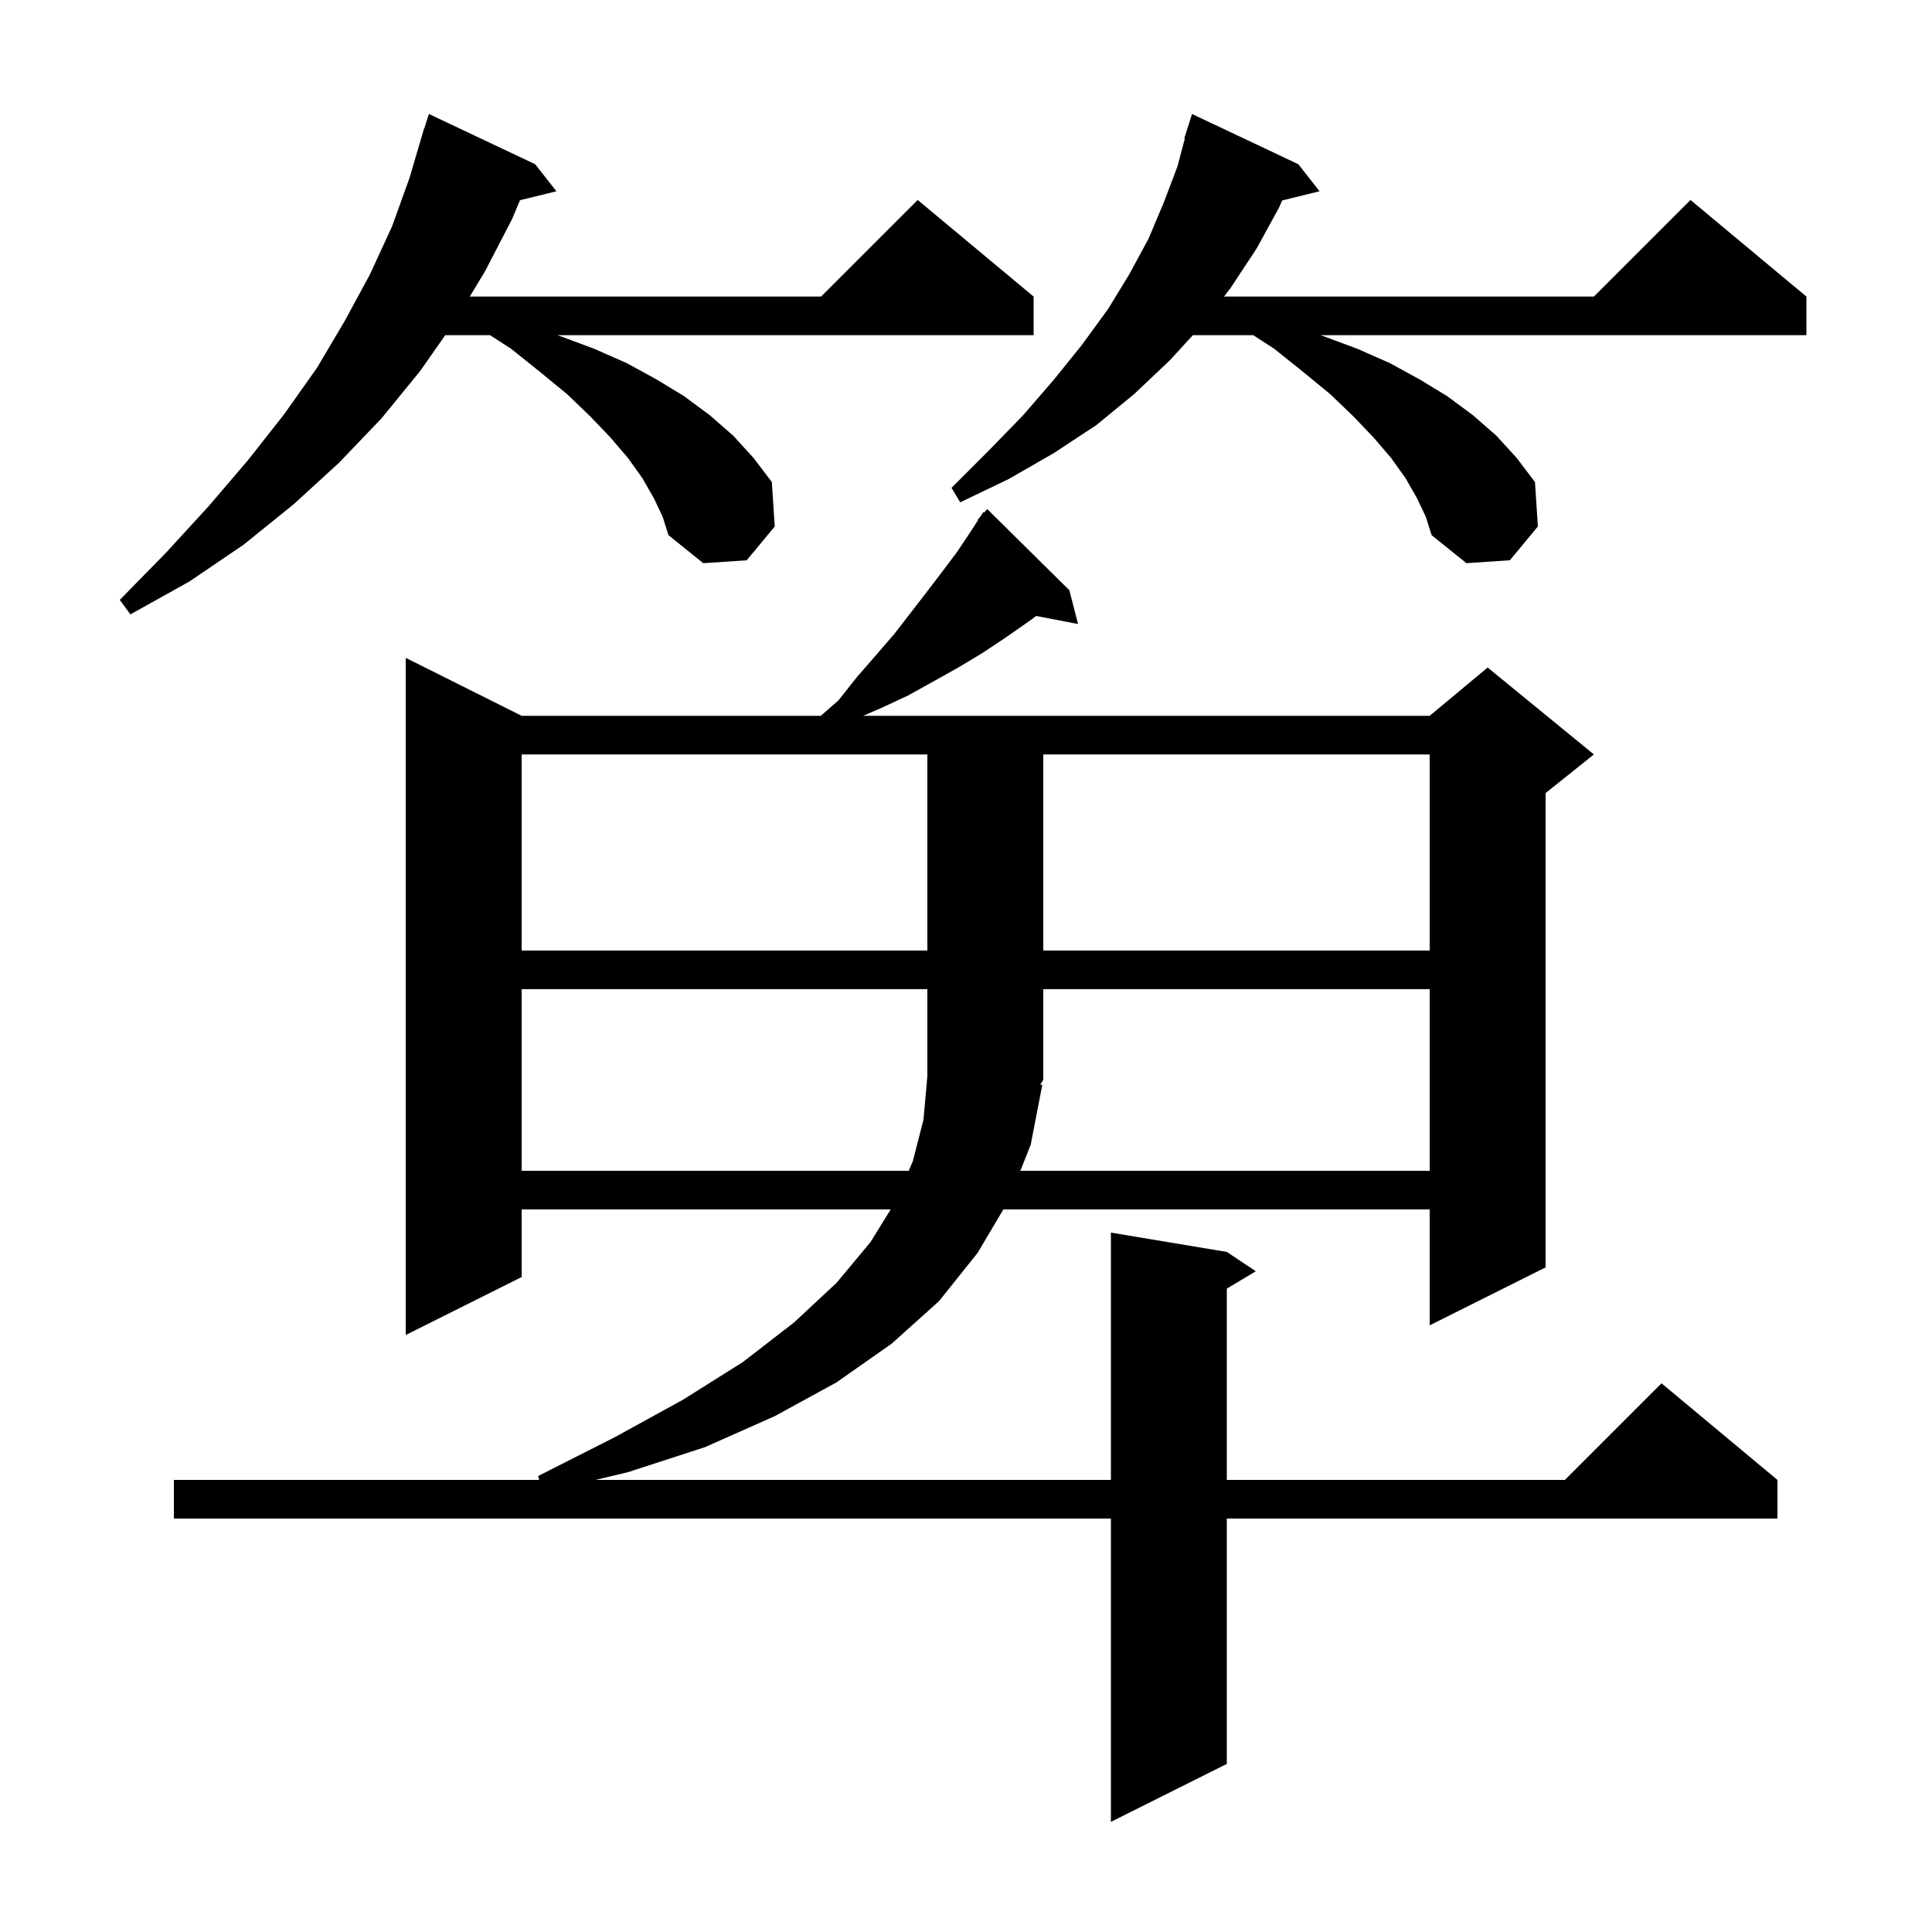 <svg xmlns="http://www.w3.org/2000/svg" xmlns:xlink="http://www.w3.org/1999/xlink" version="1.1" baseProfile="full" viewBox="0 0 200 200" width="200" height="200">
<g fill="black">
<path d="M 110.7 61.1 L 111.6 64.6 L 107.273 63.765 L 106.4 64.4 L 104.1 66.0 L 101.7 67.6 L 99.2 69.1 L 96.7 70.5 L 94.0 72.0 L 91.2 73.3 L 89.354 74.1 L 148.0 74.1 L 154.0 69.1 L 165.0 78.1 L 160.0 82.1 L 160.0 131.2 L 148.0 137.2 L 148.0 125.2 L 103.867 125.2 L 101.2 129.7 L 97.2 134.7 L 92.3 139.1 L 86.6 143.1 L 80.2 146.6 L 73.0 149.8 L 65.0 152.4 L 61.648 153.2 L 115.0 153.2 L 115.0 127.6 L 127.0 129.6 L 130.0 131.6 L 127.0 133.4 L 127.0 153.2 L 162.0 153.2 L 172.0 143.2 L 184.0 153.2 L 184.0 157.2 L 127.0 157.2 L 127.0 182.6 L 115.0 188.6 L 115.0 157.2 L 18.0 157.2 L 18.0 153.2 L 55.818 153.2 L 55.7 152.8 L 63.6 148.8 L 70.7 144.9 L 76.9 141.0 L 82.2 136.9 L 86.6 132.8 L 90.1 128.6 L 92.205 125.2 L 54.0 125.2 L 54.0 132.2 L 42.0 138.2 L 42.0 68.1 L 54.0 74.1 L 84.971 74.1 L 86.8 72.5 L 88.7 70.1 L 90.7 67.8 L 92.6 65.6 L 96.0 61.2 L 97.6 59.1 L 99.1 57.1 L 100.5 55.0 L 101.253 53.841 L 101.2 53.8 L 101.481 53.491 L 101.8 53.0 L 101.87 53.063 L 102.2 52.7 Z M 54.0 102.4 L 54.0 121.2 L 94.071 121.2 L 94.5 120.2 L 95.6 115.9 L 96.0 111.4 L 96.0 102.4 Z M 107.9 112.3 L 106.7 118.5 L 105.629 121.2 L 148.0 121.2 L 148.0 102.4 L 108.0 102.4 L 108.0 111.8 L 107.678 112.283 Z M 54.0 78.1 L 54.0 98.4 L 96.0 98.4 L 96.0 78.1 Z M 108.0 78.1 L 108.0 98.4 L 148.0 98.4 L 148.0 78.1 Z M 67.7 51.6 L 66.5 49.5 L 65.0 47.4 L 63.2 45.3 L 61.1 43.1 L 58.7 40.8 L 55.9 38.5 L 52.9 36.1 L 50.736 34.7 L 46.09 34.7 L 43.5 38.4 L 39.5 43.3 L 35.1 47.9 L 30.4 52.2 L 25.2 56.4 L 19.6 60.2 L 13.5 63.6 L 12.4 62.1 L 17.2 57.2 L 21.6 52.4 L 25.7 47.6 L 29.4 42.9 L 32.8 38.1 L 35.7 33.2 L 38.3 28.4 L 40.6 23.4 L 42.4 18.4 L 43.606 14.301 L 43.6 14.3 L 43.673 14.073 L 43.9 13.3 L 43.918 13.306 L 44.4 11.8 L 55.4 17.0 L 57.6 19.8 L 53.831 20.726 L 53.0 22.7 L 50.2 28.1 L 48.63 30.7 L 85.0 30.7 L 95.0 20.7 L 107.0 30.7 L 107.0 34.7 L 57.675 34.7 L 58.0 34.8 L 61.5 36.1 L 64.9 37.6 L 68.0 39.3 L 70.8 41.0 L 73.5 43.0 L 75.9 45.1 L 78.0 47.4 L 79.9 49.9 L 80.2 54.5 L 77.3 58.0 L 72.8 58.3 L 69.2 55.4 L 68.6 53.5 Z M 146.7 51.6 L 145.5 49.5 L 144.0 47.4 L 142.2 45.3 L 140.1 43.1 L 137.7 40.8 L 134.9 38.5 L 131.9 36.1 L 129.736 34.7 L 123.483 34.7 L 121.1 37.3 L 117.4 40.8 L 113.5 44.0 L 109.1 46.9 L 104.4 49.6 L 99.4 52.0 L 98.5 50.5 L 102.3 46.7 L 105.9 43.0 L 109.1 39.3 L 112.0 35.7 L 114.7 32.0 L 116.9 28.4 L 118.9 24.7 L 120.5 20.9 L 121.9 17.2 L 122.66 14.314 L 122.6 14.3 L 123.4 11.8 L 134.4 17.0 L 136.6 19.8 L 132.733 20.75 L 132.4 21.5 L 130.1 25.7 L 127.4 29.8 L 126.708 30.7 L 165.0 30.7 L 175.0 20.7 L 187.0 30.7 L 187.0 34.7 L 136.675 34.7 L 137.0 34.8 L 140.5 36.1 L 143.9 37.6 L 147.0 39.3 L 149.8 41.0 L 152.5 43.0 L 154.9 45.1 L 157.0 47.4 L 158.9 49.9 L 159.2 54.5 L 156.3 58.0 L 151.8 58.3 L 148.2 55.4 L 147.6 53.5 Z " />
</g>
</svg>
